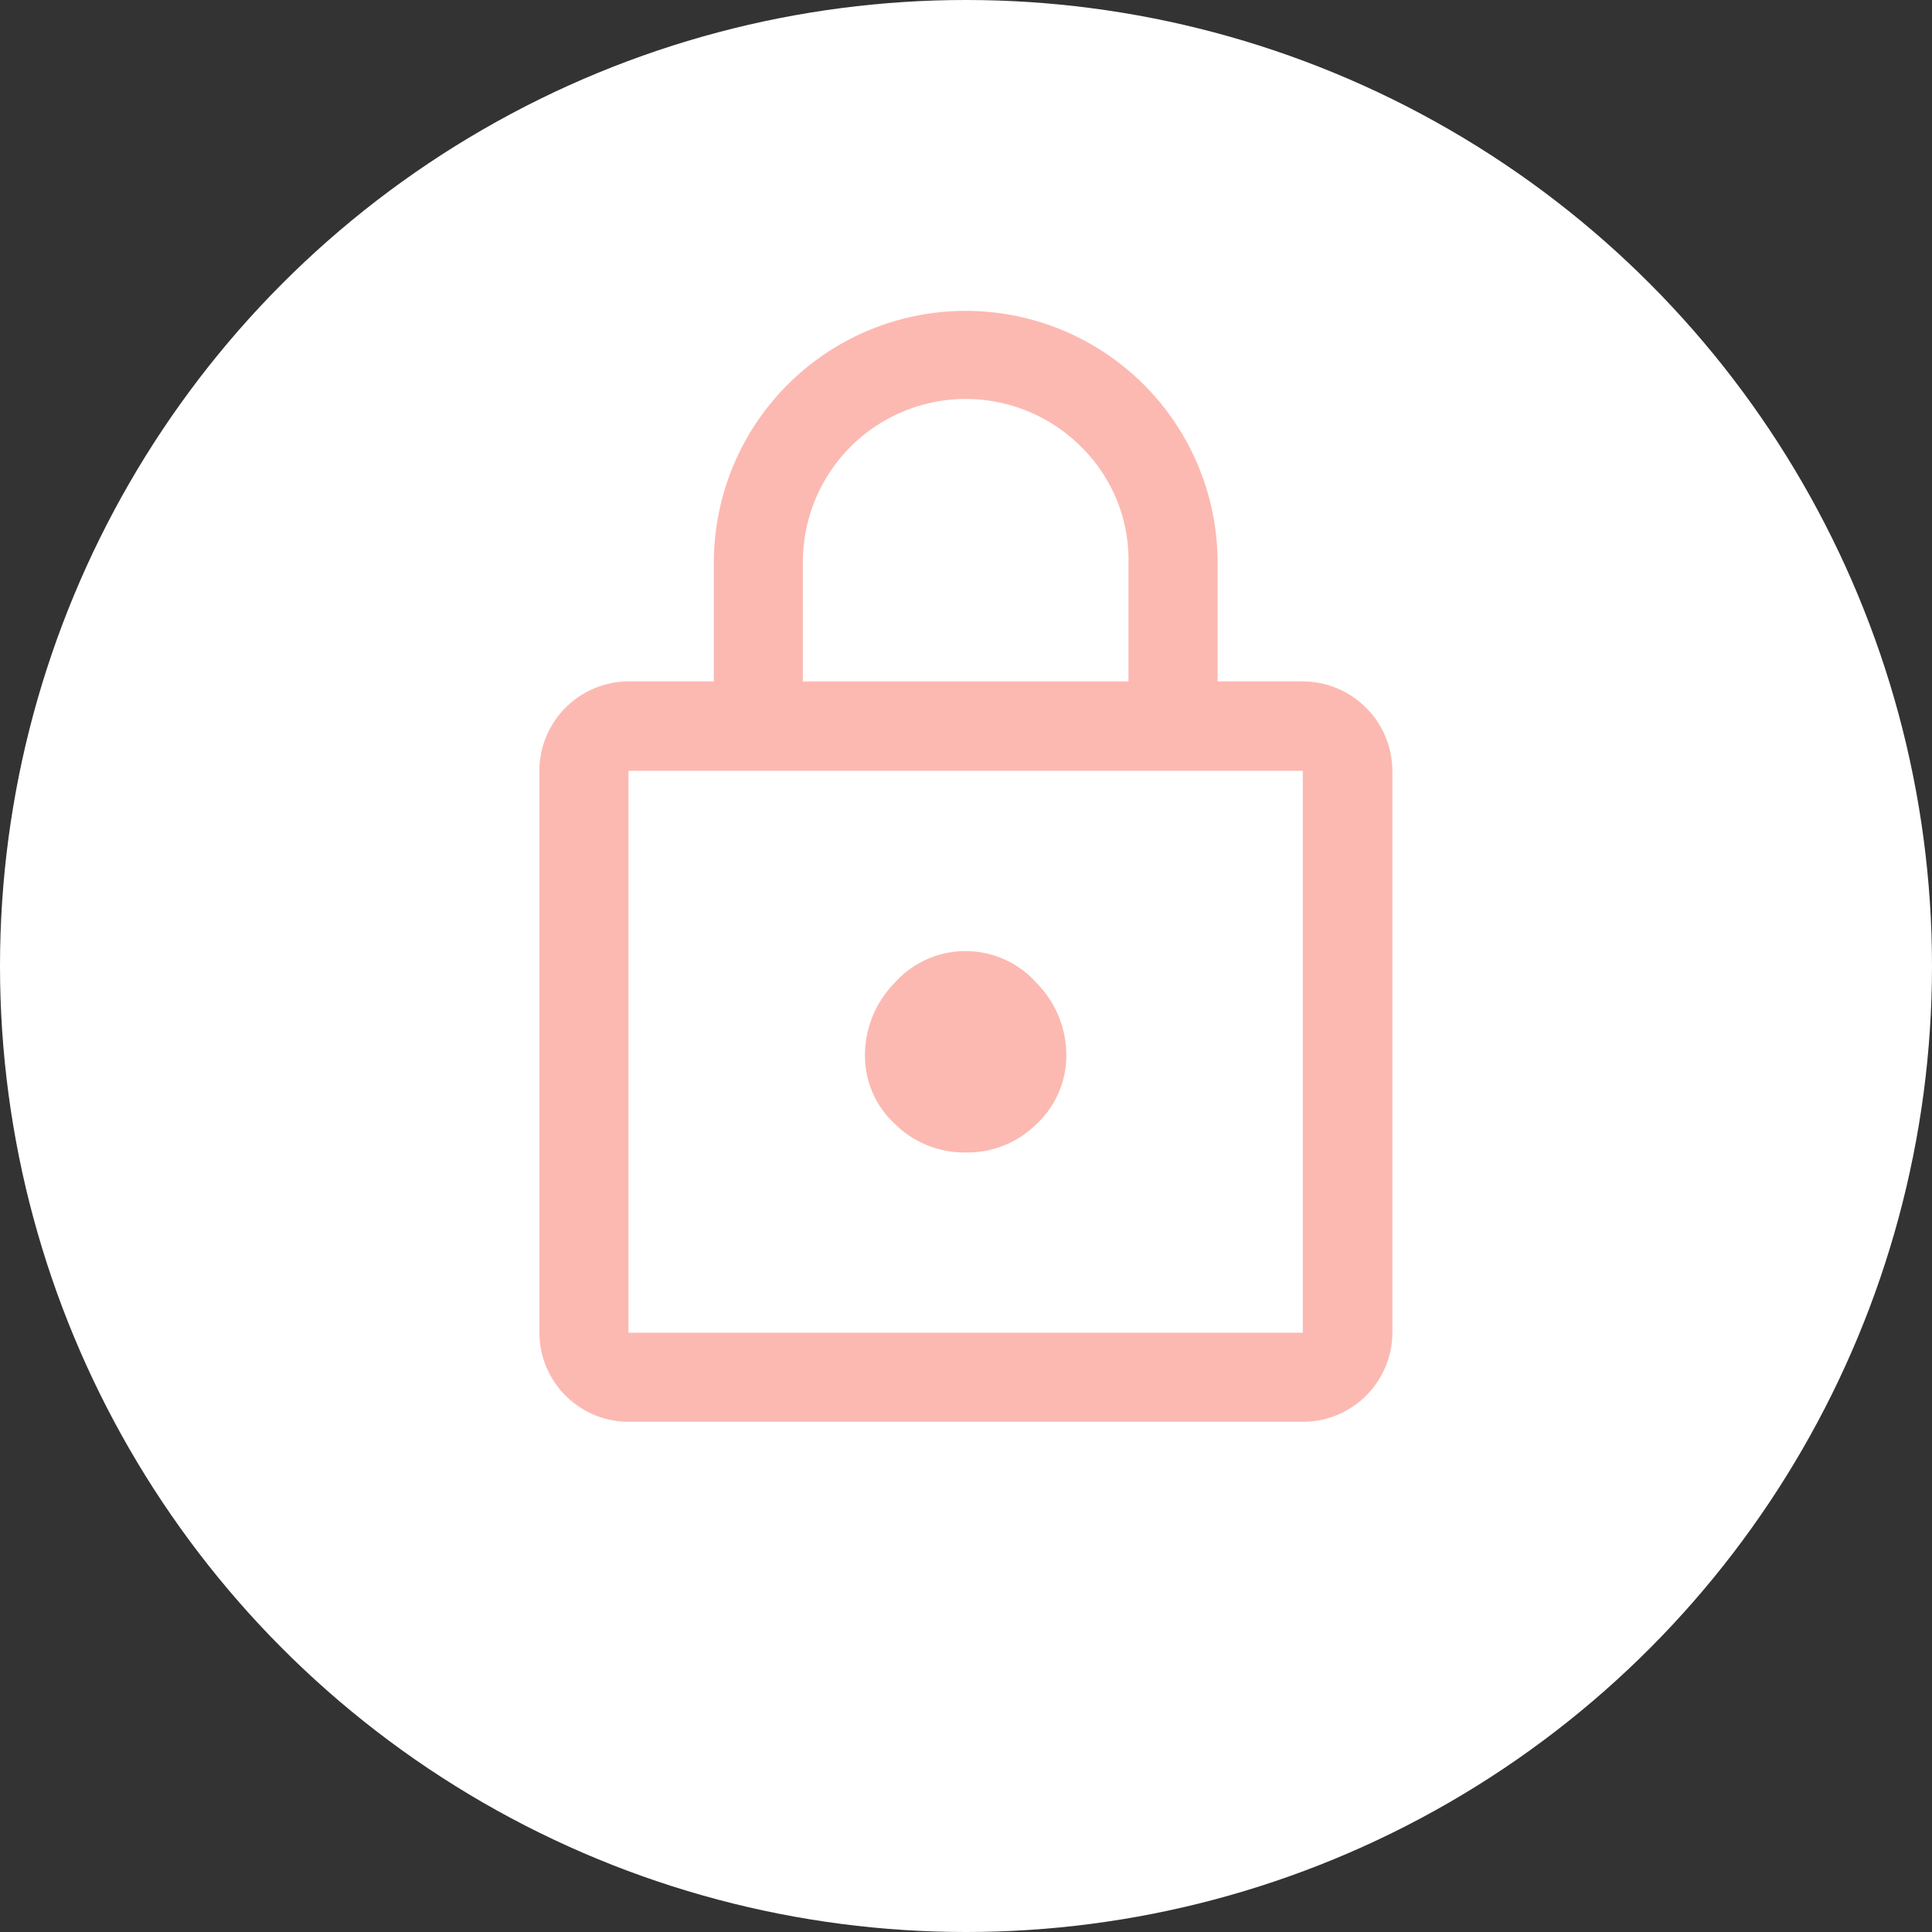 <svg xmlns="http://www.w3.org/2000/svg" xmlns:xlink="http://www.w3.org/1999/xlink" width="43" height="43" viewBox="0 0 43 43">
  <rect x="0" y="0" width="43" height="43" fill="#333333" stroke="none"/>
  <defs>
    <clipPath id="clip-Icon-fiscalite-securiser">
      <rect width="43" height="43"/>
    </clipPath>
  </defs>
  <g id="Icon-fiscalite-securiser" clip-path="url(#clip-Icon-fiscalite-securiser)">
    <circle id="Ellipse_234" data-name="Ellipse 234" cx="21.5" cy="21.5" r="21.5" fill="#fff"/>
    <path id="lock_FILL0_wght500_GRAD0_opsz48" d="M156,155.963a1.989,1.989,0,0,1-1.983-1.983V141.474a1.992,1.992,0,0,1,1.983-1.99h1.9v-2.641a5.606,5.606,0,1,1,11.212,0v2.641h1.9a2,2,0,0,1,1.99,1.99V153.98a1.992,1.992,0,0,1-1.99,1.983Zm0-1.983h15.008V141.474H156Zm7.509-4.012a2.178,2.178,0,0,0,1.581-.641,2.08,2.08,0,0,0,.655-1.542,2.282,2.282,0,0,0-.66-1.586,2.115,2.115,0,0,0-3.167,0,2.307,2.307,0,0,0-.655,1.6,2.056,2.056,0,0,0,.66,1.528A2.2,2.2,0,0,0,163.514,149.968Zm-3.628-10.483h7.247v-2.639a3.521,3.521,0,0,0-1.052-2.582,3.626,3.626,0,0,0-6.194,2.582ZM156,153.98v0Z" transform="translate(-142.012 -124.318)" fill="#fcb9b2"/>
  </g>
</svg>
